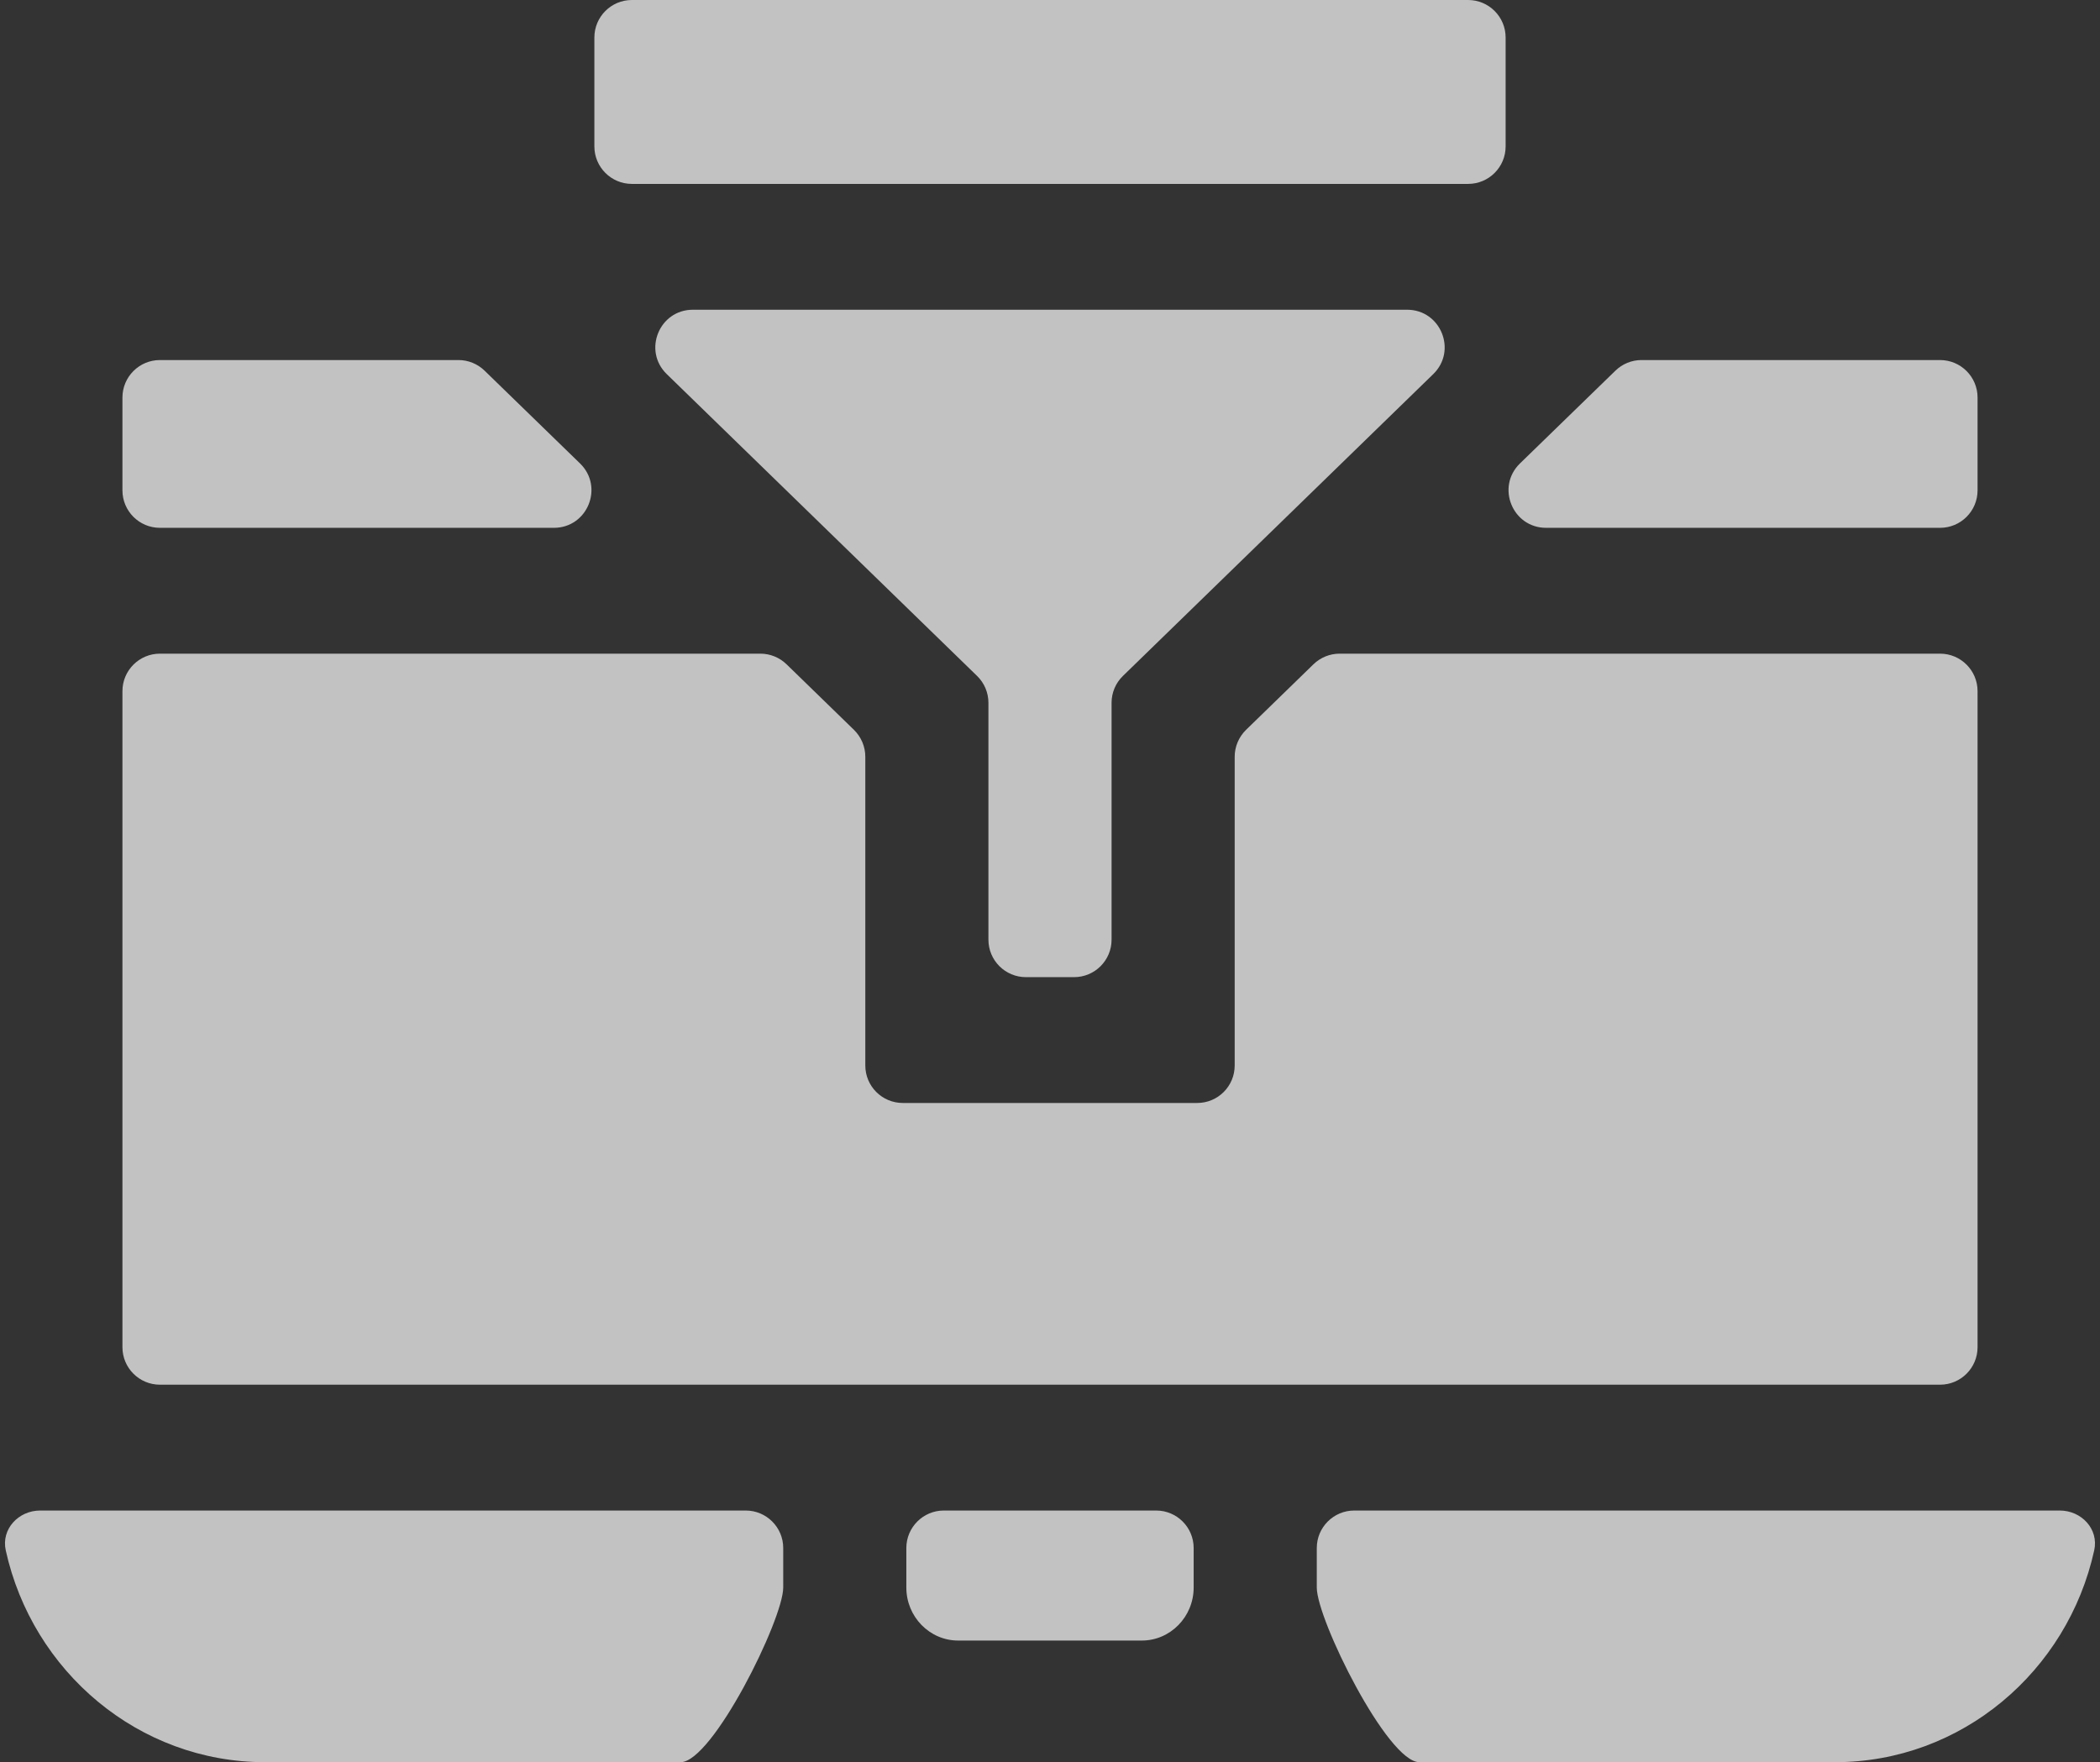 <svg width="56" height="47" viewBox="0 0 56 47" fill="none" xmlns="http://www.w3.org/2000/svg">
<rect x="0" y="0" width="56" height="47" fill="#333333" stroke="none"/>
<path d="M20.886 42.342V41.288C20.886 40.736 20.438 40.288 19.886 40.288H1.073C0.493 40.288 0.029 40.783 0.153 41.349C0.864 44.58 3.694 47 7.066 47H18.15C19 47 20.886 43.192 20.886 42.342Z" fill="white" fill-opacity="0.7"/>
<path d="M35.114 42.342C35.114 43.192 36.999 47 37.85 47H48.934C52.306 47 55.136 44.58 55.846 41.349C55.971 40.783 55.507 40.288 54.926 40.288H36.114C35.562 40.288 35.114 40.736 35.114 41.288V42.342Z" fill="white" fill-opacity="0.7"/>
<path d="M25.552 43.756H30.448C31.21 43.756 31.831 43.122 31.831 42.342V41.288C31.831 40.736 31.383 40.288 30.831 40.288H25.169C24.617 40.288 24.169 40.736 24.169 41.288V42.342C24.169 43.122 24.79 43.756 25.552 43.756Z" fill="white" fill-opacity="0.7"/>
<path d="M43.774 9.603C43.514 9.603 43.263 9.705 43.077 9.887L40.532 12.361C39.889 12.987 40.332 14.078 41.23 14.078H51.735C52.287 14.078 52.735 13.631 52.735 13.078V10.603C52.735 10.051 52.287 9.603 51.735 9.603H43.774Z" fill="white" fill-opacity="0.7"/>
<path d="M12.923 9.887C12.736 9.705 12.486 9.603 12.226 9.603H4.265C3.713 9.603 3.265 10.051 3.265 10.603V13.078C3.265 13.631 3.713 14.078 4.265 14.078H14.77C15.668 14.078 16.111 12.987 15.468 12.361L12.923 9.887Z" fill="white" fill-opacity="0.7"/>
<path d="M33.228 19.466C33.035 19.655 32.925 19.913 32.925 20.183V28.418C32.925 28.971 32.478 29.418 31.925 29.418H24.075C23.522 29.418 23.075 28.971 23.075 28.418V20.183C23.075 19.913 22.965 19.655 22.772 19.466L20.974 17.717C20.787 17.536 20.537 17.434 20.276 17.434H4.265C3.713 17.434 3.265 17.882 3.265 18.434V35.932C3.265 36.484 3.713 36.932 4.265 36.932H51.735C52.287 36.932 52.735 36.484 52.735 35.932V18.434C52.735 17.882 52.287 17.434 51.735 17.434H35.724C35.463 17.434 35.213 17.536 35.026 17.717L33.228 19.466Z" fill="white" fill-opacity="0.7"/>
<path d="M15.85 1C15.85 0.448 16.298 0 16.85 0H39.15C39.702 0 40.15 0.448 40.15 1V3.905C40.15 4.457 39.702 4.905 39.15 4.905H16.85C16.298 4.905 15.85 4.457 15.85 3.905V1Z" fill="white" fill-opacity="0.7"/>
<path d="M18.477 8.261C17.579 8.261 17.136 9.352 17.78 9.978L26.055 18.028C26.249 18.216 26.358 18.474 26.358 18.744V25.062C26.358 25.615 26.806 26.062 27.358 26.062H28.642C29.194 26.062 29.642 25.615 29.642 25.062V18.744C29.642 18.474 29.751 18.216 29.945 18.028L38.22 9.978C38.864 9.352 38.42 8.261 37.523 8.261H18.477Z" fill="white" fill-opacity="0.7"/>
</svg>
